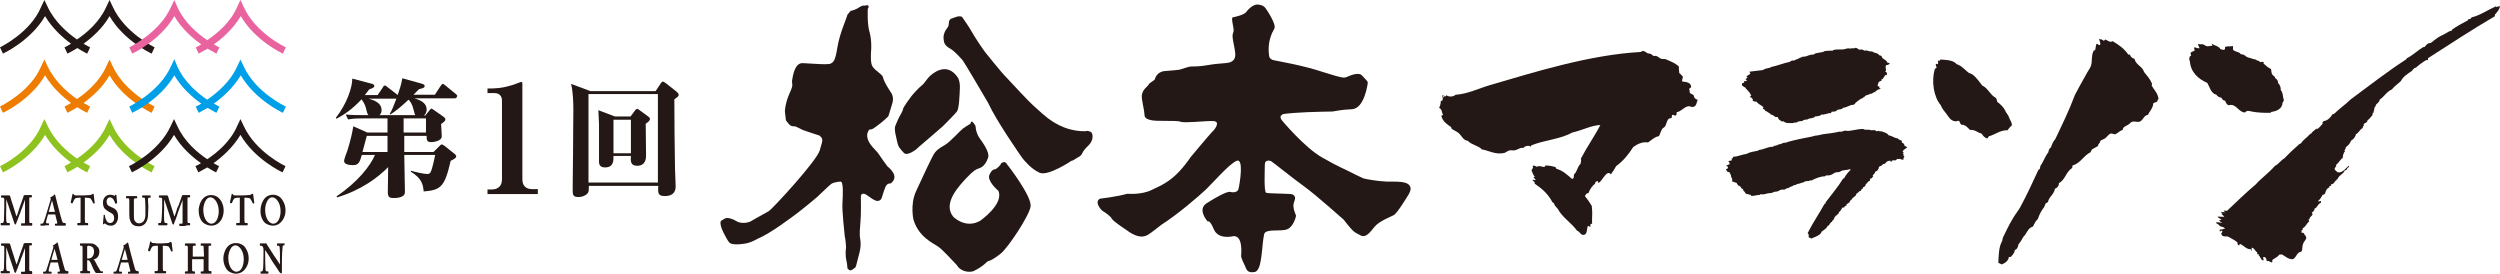 <?xml version="1.0" encoding="utf-8"?>
<!-- Generator: Adobe Illustrator 20.0.0, SVG Export Plug-In . SVG Version: 6.00 Build 0)  -->
<svg version="1.1" id="レイヤー_1" xmlns="http://www.w3.org/2000/svg" xmlns:xlink="http://www.w3.org/1999/xlink" x="0px"
	 y="0px" viewBox="0 0 760 83.3" style="enable-background:new 0 0 760 83.3;" xml:space="preserve">
<style type="text/css">
	.st0{fill:#231815;}
	.st1{fill:#EE7C00;}
	.st2{fill:#8DC21F;}
	.st3{fill:#E9639E;}
	.st4{fill:#009FE8;}
	.st5{fill-rule:evenodd;clip-rule:evenodd;fill:#231815;}
	.st6{fill:none;stroke:#231815;stroke-width:0.551;stroke-linecap:square;stroke-miterlimit:2;}
</style>
<path class="st0" d="M34.3,2.1l-1-2.1l-1,2.1c-2,4.5-5.9,7.9-8.9,9.9c-2.9-2-6.8-5.4-8.9-9.9l-1-2.1l-1,2.1C9.2,10,0.1,14.3,0,14.4
	l0.9,1.9c0.4-0.2,8.5-4,12.8-11.4c2.2,3.7,5.3,6.5,7.9,8.4c-1.2,0.7-1.9,1.1-2,1.1l0.9,1.9c0.1-0.1,1.3-0.6,3-1.7
	c1.7,1.1,2.8,1.6,3,1.7l0.9-1.9c0,0-0.8-0.4-2-1.1c2.6-1.9,5.8-4.7,7.9-8.4c4.3,7.4,12.4,11.2,12.8,11.4l0.9-1.9
	C46.9,14.3,37.9,10,34.3,2.1"/>
<path class="st1" d="M34.3,20.2l-1-2.1l-1,2.1c-2,4.5-5.9,7.9-8.9,9.9c-2.9-2-6.8-5.4-8.9-9.9l-1-2.1l-1,2.1C9.2,28,0.1,32.3,0,32.4
	l0.9,1.9c0.4-0.2,8.5-4,12.8-11.4c2.2,3.7,5.3,6.5,7.9,8.4c-1.2,0.7-1.9,1.1-2,1.1l0.9,1.9c0.1-0.1,1.3-0.6,3-1.7
	c1.7,1.1,2.8,1.6,3,1.7l0.9-1.9c0,0-0.8-0.4-2-1.1c2.6-1.9,5.8-4.7,7.9-8.4c4.3,7.4,12.4,11.2,12.8,11.4l0.9-1.9
	C46.9,32.3,37.9,28,34.3,20.2"/>
<path class="st2" d="M34.3,38.3l-1-2.1l-1,2.1c-2,4.5-5.9,7.9-8.9,9.9c-2.9-2-6.8-5.4-8.9-9.9l-1-2.1l-1,2.1
	C9.2,46.2,0.1,50.5,0,50.5l0.9,1.9c0.4-0.2,8.5-4,12.8-11.4c2.2,3.7,5.3,6.5,7.9,8.4c-1.2,0.7-1.9,1.1-2,1.1l0.9,1.9
	c0.1-0.1,1.3-0.6,3-1.7c1.7,1.1,2.8,1.6,3,1.7l0.9-1.9c0,0-0.8-0.4-2-1.1c2.6-1.9,5.8-4.7,7.9-8.4c4.3,7.4,12.4,11.2,12.8,11.4
	l0.9-1.9C46.9,50.5,37.9,46.2,34.3,38.3"/>
<path class="st3" d="M74.1,2.1l-1-2.1l-1,2.1C70.1,6.8,66,10.2,63,12.2c-3-2-7-5.4-9.1-10.1L53,0l-1,2.1
	C48.5,10,39.4,14.3,39.3,14.4l0.9,1.9c0.4-0.2,8.5-4,12.8-11.4c2.2,3.8,5.5,6.7,8.2,8.6c-1,0.6-1.6,0.9-1.7,0.9l0.9,1.9
	c0.1-0.1,1.2-0.6,2.7-1.5c1.5,0.9,2.6,1.4,2.7,1.5l0.9-1.9c0,0-0.7-0.3-1.7-0.9c2.7-1.9,5.9-4.8,8.2-8.6
	c4.3,7.4,12.4,11.2,12.8,11.4l0.9-1.9C86.7,14.3,77.6,10,74.1,2.1"/>
<path class="st4" d="M74.1,20.2l-1-2.1l-1,2.1c-2.1,4.7-6.2,8.1-9.1,10.1c-3-2-7-5.4-9.1-10.1L53,18l-1,2.1
	C48.5,28,39.4,32.3,39.3,32.4l0.9,1.9c0.4-0.2,8.5-4,12.8-11.4c2.2,3.8,5.5,6.7,8.2,8.6c-1,0.6-1.6,0.9-1.7,0.9l0.9,1.9
	c0.1-0.1,1.2-0.6,2.7-1.5c1.5,0.9,2.6,1.4,2.7,1.5l0.9-1.9c0,0-0.7-0.3-1.7-0.9c2.7-1.9,5.9-4.8,8.2-8.6
	c4.3,7.4,12.4,11.2,12.8,11.4l0.9-1.9C86.7,32.3,77.7,28.1,74.1,20.2"/>
<path class="st0" d="M74.1,38.3l-1-2.1l-1,2.1C70.1,43,66,46.4,63,48.4c-3-2-7-5.4-9.1-10.1l-1-2.1l-1,2.1
	c-3.6,7.9-12.6,12.2-12.7,12.2l0.9,1.9c0.4-0.2,8.5-4,12.8-11.4c2.2,3.8,5.5,6.7,8.2,8.6c-1,0.6-1.6,0.9-1.7,0.9l0.9,1.9
	c0.1-0.1,1.2-0.6,2.7-1.5c1.5,0.9,2.6,1.5,2.7,1.5l0.9-1.9c0,0-0.7-0.3-1.7-0.9c2.7-1.9,5.9-4.8,8.2-8.6
	c4.3,7.4,12.4,11.2,12.8,11.4l0.9-1.9C86.7,50.5,77.7,46.2,74.1,38.3"/>
<path class="st0" d="M9.6,67.8H9.1c0,0-0.2,0-0.2-0.6c0-0.1,0-0.3,0-0.7c0-0.7,0-1.6,0-2.1v-0.9c0-0.7,0-2.8,0-3.1
	c0-0.3,0-0.4,0.2-0.4h0.4c0,0,0.2,0,0.2-0.2v-0.3c0-0.1-0.1-0.2-0.1-0.2c0,0-0.1,0-0.1,0c-0.2,0-0.6,0-1.8,0c-0.2,0-0.4,0-0.5,0.2
	c0,0.2-0.7,2-1,2.9L6,63c-0.1,0.3-0.3,0.7-0.4,1.2c-0.2,0.6-0.4,1.3-0.6,1.6c-0.2-0.7-0.6-2-1-3.2c-0.4-1.2-0.8-2.4-0.9-2.9
	c-0.1-0.2-0.2-0.3-0.3-0.3c0,0-0.1,0-0.2,0c-0.2,0-0.4,0-0.7,0c-0.8,0-1.1,0-1.3,0c-0.1,0-0.1,0-0.1,0c-0.1,0-0.2,0.1-0.2,0.2v0.3
	c0,0.1,0.1,0.2,0.2,0.2h0.4c0.3,0,0.4,0.2,0.4,0.6v2.1c0,0.2-0.1,3.3-0.1,4.2c-0.1,0.6-0.2,0.8-0.4,0.8H0.3c0,0-0.1,0-0.1,0.2v0.3
	c0,0.1,0,0.2,0.2,0.2c0,0,0.1,0,0.1,0c0.2,0,0.5,0,1.2,0c0.6,0,0.9,0,1,0c0.1,0,0.1,0,0.1,0c0.1,0,0.2-0.1,0.2-0.2V68
	c0-0.1-0.1-0.2-0.2-0.2H2.3c-0.2,0-0.4-0.3-0.4-1c0-0.5-0.1-1.6,0-3v-0.1c0-0.4,0-2.3,0-3.1c0.3,0.7,0.9,2.6,1.1,3.2
	c0,0,1.4,4.1,1.4,4.2c0.1,0.2,0.2,0.3,0.2,0.3c0.1,0,0.2-0.2,0.3-0.3c0-0.1,0.2-0.6,0.5-1.3c0.3-0.9,0.7-1.9,0.8-2.1
	c0-0.1,0.2-0.7,0.5-1.4c0.3-0.9,0.7-2,0.9-2.5c0,0.5,0,1.7,0,3.2v0.7c0,1,0,2.8,0,2.9c0,0.4-0.1,0.4-0.2,0.4H6.6
	c-0.1,0-0.2,0-0.2,0.2v0.3c0,0.1,0.1,0.2,0.2,0.2c0,0,0.1,0,0.2,0c0.2,0,0.6,0,1.3,0c0.6,0,1.1,0,1.3,0c0.1,0,0.1,0,0.2,0
	c0.2,0,0.2-0.1,0.2-0.2V68C9.8,67.8,9.7,67.8,9.6,67.8"/>
<path class="st0" d="M14.5,68.5c0.1,0,0.2,0,0.2,0c0,0,0.2,0,0.2-0.2V68c0,0,0-0.1-0.2-0.1h-0.4c-0.2,0-0.3-0.1-0.3-0.2
	c0-0.1,0-0.2,0-0.2c0-0.3,0.5-1.9,0.6-2.3h2.2c0.1,0.6,0.5,2,0.6,2.4c0,0.2,0,0.3,0,0.3c0,0-0.1,0.1-0.2,0.1h-0.3
	c-0.1,0-0.2,0-0.2,0.2v0.2c0,0.2,0.1,0.2,0.2,0.2c0.1,0,0.2,0,0.3,0c0.2,0,0.6,0,1.1,0c0.8,0,1.1,0,1.3,0c0.1,0,0.1,0,0.2,0
	c0,0,0.2,0,0.2-0.2V68c0-0.1-0.1-0.2-0.2-0.2h-0.3c-0.1,0-0.4,0-0.6-0.5c-0.1-0.3-0.8-2.7-1-3.6c-0.1-0.4-0.4-1.4-0.6-2.3
	c-0.2-0.9-0.4-1.7-0.5-2c0-0.1-0.1-0.3-0.2-0.3c-0.1,0-0.1,0.1-0.2,0.2c-0.1,0.1-0.6,0.5-0.9,0.6c-0.1,0-0.2,0.1-0.2,0.2
	c0,0.1,0,0.1,0.1,0.2c0,0,0,0.2,0,0.3c0,0,0,0.1,0,0.1c-0.1,0.3-0.9,3-1,3.3c-0.3,1.1-1,3.3-1.1,3.5c-0.2,0.4-0.3,0.5-0.6,0.5h-0.3
	c-0.1,0-0.1,0-0.1,0.2v0.2c0,0.1,0,0.2,0.1,0.2c0,0,0.1,0,0.2,0c0.2,0,0.4,0,0.9,0C13.9,68.4,14.3,68.5,14.5,68.5 M14.8,64.4
	c0.1-0.3,0.4-1.3,0.6-2.1c0.2-0.7,0.4-1.3,0.4-1.3c0,0,0-0.1,0-0.1c0,0,0,0.1,0,0.1l0.1,0.2c0.2,0.7,0.6,2.6,0.8,3.2H14.8z"/>
<path class="st0" d="M26.5,68.5c0.1,0,0.1,0,0.1,0c0.1,0,0.2,0,0.2-0.2V68c0-0.1-0.1-0.2-0.1-0.2h-0.6c-0.2,0-0.3-0.2-0.3-1.1v-6.6
	H26c0.6,0,1.3,0.1,1.5,0.2c0.2,0.2,0.6,1,0.8,1.4c0,0.1,0.1,0.2,0.2,0.2l0,0l0.2-0.1c0.1,0,0.1-0.1,0.1-0.2
	c-0.1-0.6-0.3-2.1-0.3-2.4c0-0.1,0-0.3-0.2-0.3c-0.1,0-0.1,0.1-0.2,0.1l0,0c-0.1,0.1-0.5,0.3-0.7,0.3c-0.1,0-0.2,0-0.3,0
	c-0.4,0-0.8,0.1-1.7,0.1h-0.5c-0.7,0-1.1,0-1.5,0c-0.1,0-0.3,0-0.4,0c-0.3,0-0.4-0.1-0.6-0.3c-0.1-0.1-0.1-0.2-0.2-0.2
	c0,0-0.2,0-0.2,0.3c0,0.1-0.2,0.8-0.3,1.4c-0.1,0.4-0.2,0.7-0.2,0.9c0,0,0,0.1,0.1,0.2l0.2,0.1c0,0,0,0,0.1,0c0.1,0,0.1-0.1,0.2-0.1
	c0.1-0.3,0.5-1.2,0.8-1.4c0.4-0.2,1.1-0.2,1.4-0.2h0.2v3c0,0.4,0,4.1,0,4.4c0,0.1-0.1,0.3-0.2,0.3h-0.6c-0.1,0-0.2,0-0.2,0.2v0.3
	c0,0,0,0.2,0.2,0.2c0,0,0.1,0,0.2,0c0.2,0,0.7,0,1.4,0C25.9,68.4,26.3,68.5,26.5,68.5"/>
<path class="st0" d="M35.9,65.8c0-0.8-0.2-1.4-0.5-1.8c-0.4-0.5-0.9-0.8-1.5-1c-0.4-0.2-0.9-0.4-1.2-0.7c-0.2-0.3-0.3-0.6-0.3-1.1
	c0-0.4,0.3-1.2,1-1.2c0.4,0,0.7,0.2,1,0.5c0.3,0.4,0.5,0.9,0.6,1.3c0,0.1,0.1,0.1,0.2,0.1c0,0,0,0,0.1,0l0.2-0.1
	c0.1,0,0.1-0.1,0.1-0.2c0-0.1,0-0.4-0.1-0.9c0-0.5-0.1-1.1-0.1-1.2c0-0.1,0-0.3-0.2-0.3c-0.1,0-0.2,0.1-0.2,0.1l-0.1,0.2
	c0,0,0,0,0,0c0,0,0,0-0.1,0c-0.2-0.1-0.6-0.3-1.3-0.3c-0.6,0-1.1,0.2-1.5,0.6c-0.5,0.5-0.7,1.1-0.7,1.8c0,0.8,0.2,1.4,0.5,1.8
	c0.5,0.5,1.1,0.9,1.5,1.1c1.1,0.5,1.4,0.9,1.4,1.9c0,1-0.7,1.4-1.2,1.4c-0.5,0-1-0.3-1.2-0.9c-0.3-0.6-0.4-1.1-0.4-1.4
	c0-0.2-0.1-0.2-0.1-0.2l-0.2,0c-0.1,0-0.1,0.1-0.1,0.2c0,0.1,0,0.6-0.1,1.2c0,0.5-0.1,1.1-0.1,1.2c0,0.3,0.2,0.3,0.2,0.3
	c0.1,0,0.2-0.1,0.2-0.2l0,0c0-0.1,0.1-0.1,0.1-0.1c0,0,0.1,0.1,0.2,0.1c0.5,0.4,1,0.6,1.8,0.6C35,68.6,35.9,67.5,35.9,65.8"/>
<path class="st0" d="M45,60.5c0-0.2,0.1-0.4,0.3-0.4h0.4c0.1,0,0.1-0.1,0.1-0.2v-0.3c0,0,0-0.2-0.2-0.2c0,0-0.1,0-0.1,0
	c-0.2,0-0.4,0-0.9,0c-0.5,0-0.8,0-1,0c-0.1,0-0.1,0-0.2,0c-0.1,0-0.2,0-0.2,0.2v0.3c0,0.1,0.1,0.2,0.2,0.2h0.4
	c0.2,0,0.3,0.2,0.3,0.5c0,0.3,0.1,1.4,0.1,2.4v2.2c0,0.9-0.2,1.6-0.6,2.1c-0.3,0.3-0.8,0.6-1.3,0.6c-0.3,0-0.9-0.1-1.3-0.7
	c-0.3-0.4-0.3-1.1-0.3-1.5c0-0.4,0-1.3,0-1.9v-1.5c0-0.7,0-1.5,0-1.6c0-0.2,0.1-0.4,0.4-0.4h0.4c0.1,0,0.2,0,0.2-0.2v-0.3
	c0-0.1-0.1-0.2-0.2-0.2c0,0-0.1,0-0.2,0c-0.2,0-0.6,0-1.3,0c-0.7,0-1.2,0-1.4,0c-0.1,0-0.1,0-0.1,0c-0.1,0-0.2,0.1-0.2,0.2v0.3
	c0,0,0,0.2,0.2,0.2h0.5c0.1,0,0.3,0,0.3,0.5v3c0,1.7,0,2.5,0.2,3c0.2,0.8,0.6,1.4,1.2,1.7c0.4,0.2,1,0.3,1.5,0.3
	c0.8,0,1.4-0.3,1.9-0.8c0.5-0.6,0.8-1.3,0.9-2.4c0-0.5,0.1-2.7,0.1-2.9C45,61.7,45,60.6,45,60.5"/>
<path class="st0" d="M57.4,68.5c0.1,0,0.1,0,0.2,0c0.2,0,0.2-0.1,0.2-0.2V68c0-0.1-0.1-0.2-0.1-0.2h-0.5c0,0-0.2,0-0.2-0.6
	c0-0.1,0-0.3,0-0.7c0-0.7,0-1.6,0-2.1v-0.9c0-0.7,0-2.8,0-3.1c0-0.3,0-0.4,0.2-0.4h0.4c0,0,0.2,0,0.2-0.2v-0.3
	c0-0.1-0.1-0.2-0.1-0.2c0,0-0.1,0-0.1,0c-0.2,0-0.6,0-1.8,0c-0.2,0-0.4,0-0.5,0.2c0,0.2-0.7,2-1,2.9L54,63c-0.1,0.3-0.3,0.7-0.4,1.2
	c-0.2,0.6-0.4,1.3-0.6,1.6c-0.2-0.7-0.6-2-1-3.2c-0.4-1.2-0.8-2.4-0.9-2.9c-0.1-0.2-0.2-0.3-0.3-0.3c0,0-0.1,0-0.2,0
	c-0.2,0-0.4,0-0.7,0c-0.8,0-1.1,0-1.3,0c-0.1,0-0.1,0-0.1,0c-0.1,0-0.2,0.1-0.2,0.2v0.3c0,0.1,0.1,0.2,0.2,0.2h0.4
	c0.3,0,0.4,0.2,0.4,0.6v2.1c0,0.2-0.1,3.3-0.2,4.2c-0.1,0.6-0.2,0.8-0.4,0.8h-0.5c0,0-0.1,0-0.1,0.2v0.3c0,0.1,0,0.2,0.2,0.2
	c0,0,0.1,0,0.1,0c0.2,0,0.5,0,1.2,0c0.6,0,0.9,0,1,0c0.1,0,0.1,0,0.1,0c0.1,0,0.2-0.1,0.2-0.2V68c0-0.1-0.1-0.2-0.2-0.2h-0.4
	c-0.2,0-0.4-0.3-0.4-1c0-0.5-0.1-1.6,0-3v-0.1c0-0.4,0-2.3,0-3.1c0.3,0.7,0.9,2.6,1.1,3.2c0,0,1.4,4.1,1.4,4.2
	c0.1,0.2,0.2,0.3,0.2,0.3c0.2,0,0.2-0.2,0.3-0.3c0-0.1,0.2-0.6,0.5-1.3c0.3-0.9,0.7-1.9,0.7-2.1c0-0.1,0.3-0.7,0.5-1.4
	c0.3-0.8,0.7-1.9,0.9-2.4c0,0.5,0,1.7,0,3.2v0.7c0,1,0,2.8,0,2.9c0,0.4-0.1,0.4-0.2,0.4h-0.6c-0.1,0-0.2,0-0.2,0.2v0.3
	c0,0.1,0.1,0.2,0.2,0.2c0,0,0.1,0,0.2,0c0.2,0,0.6,0,1.3,0C56.8,68.4,57.2,68.5,57.4,68.5"/>
<path class="st0" d="M66.6,60.3c-0.9-0.9-1.8-1-2.4-1c-1.2,0-2.2,0.5-2.9,1.6c-0.8,1.3-0.9,2.5-0.9,3.1c0,1.8,0.7,3.2,1.5,3.8
	c0.7,0.5,1.6,0.8,2.3,0.8c1.3,0,2.3-0.6,3.1-1.8C67.7,66,68,65.1,68,64C68,62,67.1,60.8,66.6,60.3 M63.9,60c0,0,0.1,0,0.1,0
	c0,0,0.1,0,0.1,0c0.8,0,2.4,1.4,2.4,4.2c0,1.4-0.5,3.8-2.3,3.8c-0.8,0-2.4-1.1-2.4-4.3c0-0.9,0.3-2.2,0.9-3
	C63.1,60.2,63.5,60,63.9,60"/>
<path class="st0" d="M76.7,58.9c-0.1,0-0.1,0.1-0.2,0.1l0,0c-0.1,0.1-0.5,0.3-0.7,0.3c-0.1,0-0.2,0-0.3,0c-0.4,0-0.8,0.1-1.7,0.1
	h-0.5c-0.7,0-1.1,0-1.5,0c-0.1,0-0.3,0-0.4,0c-0.3,0-0.4-0.1-0.6-0.3c-0.1-0.1-0.1-0.2-0.2-0.2c-0.1,0-0.2,0-0.2,0.3
	c0,0.1-0.2,0.8-0.3,1.4c-0.1,0.4-0.2,0.7-0.2,0.9c0,0,0,0.1,0.1,0.2l0.2,0.1c0,0,0,0,0.1,0c0.1,0,0.1-0.1,0.2-0.1
	c0.1-0.3,0.5-1.2,0.8-1.4c0.4-0.2,1.1-0.2,1.4-0.2h0.2v3c0,0.4,0,4.1,0,4.4c0,0.1-0.1,0.3-0.2,0.3H72c-0.1,0-0.2,0-0.2,0.2v0.3
	c0,0,0,0.2,0.2,0.2c0,0,0.1,0,0.2,0c0.2,0,0.7,0,1.4,0c0.8,0,1.2,0,1.4,0c0.1,0,0.1,0,0.1,0c0.1,0,0.2,0,0.2-0.2V68
	c0-0.1-0.1-0.2-0.1-0.2h-0.6c-0.2,0-0.3-0.2-0.3-1.1v-6.6h0.2c0.6,0,1.3,0.1,1.5,0.2c0.2,0.2,0.6,1,0.8,1.4c0,0.1,0.1,0.2,0.2,0.2
	l0,0l0.2-0.1c0.1,0,0.1-0.1,0.1-0.2c-0.1-0.6-0.3-2.1-0.3-2.4C76.9,59.1,76.9,58.9,76.7,58.9"/>
<path class="st0" d="M80.6,67.8c0.7,0.5,1.6,0.8,2.3,0.8c1.3,0,2.3-0.6,3.1-1.8c0.5-0.8,0.8-1.7,0.8-2.8c0-2-0.9-3.2-1.4-3.8
	c-0.9-0.9-1.8-1-2.4-1c-1.2,0-2.2,0.5-2.9,1.6c-0.8,1.3-0.9,2.5-0.9,3.1C79.1,65.8,79.9,67.2,80.6,67.8 M82.7,60c0,0,0.1,0,0.1,0
	c0,0,0,0,0.1,0c0.8,0,2.4,1.4,2.4,4.2c0,1.4-0.5,3.8-2.3,3.8c-0.8,0-2.4-1.1-2.4-4.3c0-0.9,0.3-2.2,0.9-3C81.9,60.2,82.3,60,82.7,60
	"/>
<path class="st0" d="M9.6,82.4H9.1c0,0-0.2,0-0.2-0.6c0-0.1,0-0.3,0-0.7c0-0.7,0-1.6,0-2.1v-0.9c0-0.7,0-2.8,0-3.1
	c0-0.3,0-0.4,0.2-0.4h0.4c0,0,0.2,0,0.2-0.2v-0.3c0-0.1-0.1-0.2-0.1-0.2c0,0-0.1,0-0.1,0c-0.2,0-0.6,0-1.8,0c-0.2,0-0.4,0-0.5,0.2
	c0,0.2-0.7,2-1,2.9L6,77.6c-0.1,0.3-0.3,0.7-0.4,1.2c-0.2,0.6-0.4,1.3-0.6,1.6c-0.2-0.7-0.6-2-1-3.2c-0.4-1.2-0.8-2.4-0.9-2.9
	C3,74.1,2.9,74,2.8,74c0,0-0.1,0-0.2,0c-0.2,0-0.4,0-0.7,0c-0.8,0-1.1,0-1.3,0c-0.1,0-0.1,0-0.1,0c-0.1,0-0.2,0.1-0.2,0.2v0.3
	c0,0.1,0.1,0.2,0.2,0.2h0.4c0.3,0,0.4,0.2,0.4,0.6v2.1c0,0.2-0.1,3.3-0.1,4.2c-0.1,0.6-0.2,0.8-0.4,0.8H0.3c0,0-0.1,0-0.1,0.2v0.3
	c0,0.1,0,0.2,0.2,0.2c0,0,0.1,0,0.1,0c0.2,0,0.5,0,1.2,0c0.6,0,0.9,0,1,0c0.1,0,0.1,0,0.1,0c0.1,0,0.2-0.1,0.2-0.2v-0.3
	c0-0.1-0.1-0.2-0.2-0.2H2.3c-0.2,0-0.4-0.3-0.4-1c0-0.5-0.1-1.6,0-3v-0.1c0-0.4,0-2.3,0-3.1C2.2,76,2.8,77.9,3,78.5
	c0,0,1.4,4.1,1.4,4.2c0.1,0.2,0.2,0.3,0.2,0.3c0.1,0,0.2-0.2,0.3-0.3c0-0.1,0.2-0.6,0.5-1.3c0.3-0.9,0.7-1.9,0.8-2.1
	c0-0.1,0.2-0.7,0.5-1.4c0.3-0.9,0.7-2,0.9-2.5c0,0.5,0,1.7,0,3.2v0.7c0,1,0,2.8,0,2.9c0,0.4-0.1,0.4-0.2,0.4H6.6
	c-0.1,0-0.2,0-0.2,0.2v0.3c0,0.1,0.1,0.2,0.2,0.2c0,0,0.1,0,0.2,0c0.2,0,0.6,0,1.3,0c0.6,0,1.1,0,1.3,0c0.1,0,0.1,0,0.2,0
	c0.2,0,0.2-0.1,0.2-0.2v-0.3C9.8,82.5,9.7,82.4,9.6,82.4"/>
<path class="st0" d="M20.6,82.4h-0.3c-0.1,0-0.4,0-0.6-0.5c-0.1-0.3-0.8-2.7-1-3.6c-0.1-0.4-0.4-1.4-0.6-2.3c-0.2-0.9-0.4-1.7-0.5-2
	c0-0.1-0.1-0.3-0.2-0.3c-0.1,0-0.1,0.1-0.2,0.2c-0.1,0.1-0.7,0.5-0.9,0.6c-0.1,0-0.2,0.1-0.2,0.2c0,0.1,0,0.2,0.1,0.2
	c0,0,0,0.2,0,0.3c0,0,0,0.1,0,0.1c-0.1,0.3-0.9,3-1,3.3c-0.3,1-1,3.3-1.1,3.5c-0.2,0.4-0.3,0.5-0.6,0.5h-0.3c-0.1,0-0.1,0-0.1,0.2
	v0.2c0,0.1,0,0.2,0.1,0.2c0,0,0.1,0,0.2,0c0.2,0,0.4,0,0.9,0c0.5,0,0.8,0,1,0c0.1,0,0.2,0,0.2,0c0,0,0.2,0,0.2-0.2v-0.3
	c0,0,0-0.1-0.2-0.1h-0.4c-0.2,0-0.3-0.1-0.3-0.2c0-0.1,0-0.2,0-0.3c0-0.3,0.5-1.9,0.6-2.3h2.2c0.1,0.6,0.5,2,0.6,2.4
	c0,0.2,0,0.3,0,0.3c0,0-0.1,0.1-0.2,0.1h-0.3c-0.1,0-0.2,0-0.2,0.2v0.2c0,0.2,0.1,0.2,0.2,0.2c0.1,0,0.2,0,0.3,0c0.2,0,0.6,0,1.1,0
	c0.8,0,1.1,0,1.3,0c0.1,0,0.1,0,0.2,0c0,0,0.2,0,0.2-0.2v-0.3C20.8,82.5,20.7,82.4,20.6,82.4 M17.5,79h-1.9c0.1-0.3,0.4-1.3,0.6-2.1
	c0.2-0.7,0.4-1.3,0.4-1.3c0,0,0-0.1,0-0.1c0,0,0,0.1,0,0.1l0,0.1C16.9,76.7,17.4,78.5,17.5,79"/>
<path class="st0" d="M31.1,82.5c-0.2,0-0.5,0-0.6-0.2c-0.1-0.2-0.8-1.3-0.8-1.4l-0.1-0.1c-0.2-0.4-0.6-1.2-0.7-1.4
	c-0.1-0.2-0.3-0.4-0.5-0.5c1.2-0.3,1.8-1.1,1.8-2.5c0-0.5-0.2-1.1-0.6-1.4C29,74.3,28.4,74,27.6,74c-0.1,0-0.4,0-0.6,0
	c-0.4,0-0.8,0-1.1,0c-0.8,0-1.1,0-1.3,0c0,0-0.1,0-0.1,0c0,0-0.2,0-0.2,0.2v0.3c0,0.1,0.1,0.2,0.2,0.2h0.4c0.1,0,0.2,0.2,0.2,0.5
	v3.3c0,1.2,0,2.3,0,3.6c0,0.3-0.1,0.3-0.3,0.3h-0.3c-0.1,0-0.1,0-0.1,0.2v0.3c0,0.2,0.1,0.2,0.2,0.2c0,0,0.1,0,0.1,0
	c0.2,0,0.5,0,1.2,0c0.8,0,1.1,0,1.2,0c0.1,0,0.1,0,0.1,0c0.1,0,0.2-0.1,0.2-0.2v-0.3c0-0.1-0.1-0.2-0.2-0.2h-0.5
	c-0.1,0-0.1-0.1-0.2-0.4c0-0.2,0-1.5,0-2.3v-0.6c0.1,0,0.2,0,0.2,0c0.4,0,0.6,0.3,0.8,0.7c0.2,0.3,0.4,0.9,0.5,1.1l0.1,0.2
	c0.1,0.3,0.4,1,0.6,1.2c0,0.1,0.3,0.6,0.5,0.7l0,0l0.1,0c0.2,0,0.5,0,0.8,0c0.5,0,0.7,0,0.9,0c0.1,0,0.1,0,0.1,0
	c0.1,0,0.2,0,0.2-0.2v-0.3C31.3,82.5,31.2,82.5,31.1,82.5 M28.6,76.5c0,0.6-0.3,2.1-1.8,2.1c-0.1,0-0.2,0-0.3,0l0-3.5
	c0-0.1,0-0.3,0.1-0.3c0.1,0,0.2-0.1,0.3-0.1c0.5,0,0.9,0.2,1.3,0.5C28.4,75.4,28.6,76,28.6,76.5"/>
<path class="st0" d="M42,82.4h-0.3c-0.1,0-0.4,0-0.6-0.5c-0.1-0.3-0.8-2.7-1-3.6c-0.1-0.4-0.4-1.4-0.6-2.3c-0.2-0.9-0.4-1.7-0.5-2
	c0-0.1-0.1-0.3-0.2-0.3c-0.1,0-0.1,0.1-0.2,0.2c-0.1,0.1-0.6,0.5-0.9,0.6c-0.1,0-0.2,0.1-0.2,0.2c0,0.1,0,0.2,0.1,0.2
	c0,0,0,0.2,0,0.3c0,0,0,0.1,0,0.1c-0.1,0.3-0.9,3-1,3.3c-0.3,1.1-1,3.3-1.1,3.5c-0.2,0.4-0.3,0.5-0.6,0.5h-0.3c-0.1,0-0.1,0-0.1,0.2
	v0.2c0,0.1,0,0.2,0.1,0.2c0,0,0.1,0,0.2,0c0.2,0,0.4,0,0.9,0c0.5,0,0.8,0,1,0c0.1,0,0.2,0,0.2,0c0,0,0.2,0,0.2-0.2v-0.3
	c0,0,0-0.1-0.2-0.1h-0.4c-0.2,0-0.3-0.1-0.3-0.2c0-0.1,0-0.2,0-0.3c0-0.3,0.5-1.9,0.6-2.3H39c0.1,0.6,0.5,2,0.6,2.4
	c0,0.2,0,0.3,0,0.3c0,0-0.1,0.1-0.2,0.1h-0.3c-0.1,0-0.2,0-0.2,0.2v0.2c0,0.2,0.1,0.2,0.2,0.2c0.1,0,0.2,0,0.3,0c0.2,0,0.6,0,1.1,0
	c0.8,0,1.1,0,1.3,0c0.1,0,0.1,0,0.2,0c0,0,0.2,0,0.2-0.2v-0.3C42.1,82.5,42,82.4,42,82.4 M38.8,79H37c0.1-0.3,0.4-1.3,0.6-2.1
	c0.2-0.7,0.4-1.3,0.4-1.3c0,0,0-0.1,0-0.1c0,0,0,0.1,0,0.1l0,0.2C38.2,76.5,38.7,78.4,38.8,79"/>
<path class="st0" d="M51.9,73.5c-0.1,0-0.1,0.1-0.2,0.1l0,0c-0.1,0.1-0.5,0.3-0.7,0.3c-0.1,0-0.2,0-0.3,0c-0.4,0-0.8,0.1-1.7,0.1
	h-0.5c-0.7,0-1.1,0-1.5-0.1c-0.1,0-0.3,0-0.4,0c-0.3,0-0.4-0.1-0.6-0.3c-0.1-0.1-0.1-0.2-0.2-0.2c-0.1,0-0.2,0-0.2,0.3
	c0,0.1-0.2,0.8-0.3,1.4C45.1,75.6,45,76,45,76.1c0,0,0,0.1,0.1,0.2l0.2,0.1c0,0,0,0,0.1,0c0.1,0,0.1-0.1,0.2-0.1
	c0.1-0.3,0.5-1.2,0.8-1.4c0.4-0.2,1.1-0.2,1.4-0.2H48v3c0,0.4,0,4.1,0,4.4c0,0.1-0.1,0.3-0.3,0.3h-0.6c-0.1,0-0.1,0-0.1,0.2v0.3
	c0,0,0,0.2,0.2,0.2c0,0,0.1,0,0.2,0c0.2,0,0.7,0,1.4,0c0.8,0,1.2,0,1.4,0c0.1,0,0.1,0,0.1,0c0.1,0,0.2,0,0.2-0.2v-0.3
	c0-0.1-0.1-0.2-0.1-0.2h-0.6c-0.2,0-0.3-0.2-0.3-1.1v-6.6h0.2c0.6,0,1.3,0.1,1.5,0.2c0.3,0.2,0.6,1,0.8,1.4c0,0.1,0.1,0.2,0.2,0.2
	l0,0l0.2-0.1c0.1,0,0.1-0.1,0.1-0.2c-0.1-0.6-0.3-2.1-0.3-2.4C52,73.7,52,73.5,51.9,73.5"/>
<path class="st0" d="M64.1,82.4h-0.4c-0.2,0-0.3-0.1-0.3-0.5c0-0.4,0-1.1,0-1.7c0-0.6,0-1.1,0-1.3v-1.3c0-0.2,0-1,0-1.5
	c0-0.4,0-0.7,0-0.8c0-0.5,0-0.6,0.2-0.6H64c0.1,0,0.2,0,0.2-0.2v-0.3c0-0.1-0.1-0.2-0.2-0.2c-0.1,0-0.1,0-0.2,0c-0.2,0-0.6,0-1.1,0
	c-0.5,0-0.9,0-1.2,0c-0.1,0-0.2,0-0.3,0c-0.1,0-0.2,0.1-0.2,0.2v0.3c0,0,0,0.2,0.2,0.2h0.5c0.1,0,0.2,0.1,0.2,0.5
	c0,0.1,0.1,1.9,0.1,2.3v0.4c0,0.1,0,0.1-0.1,0.1h-3.3c0,0,0,0,0,0s0,0,0-0.1v-0.5c0-0.3,0-2,0-2.1c0-0.5,0.1-0.6,0.3-0.6h0.4
	c0.1,0,0.2,0,0.2-0.2v-0.3c0-0.1-0.1-0.2-0.2-0.2c-0.1,0-0.1,0-0.2,0c-0.2,0-0.6,0-1.2,0c-0.7,0-1,0-1.3,0c-0.1,0-0.2,0-0.2,0
	c-0.1,0-0.2,0.1-0.2,0.2v0.3c0,0.1,0.1,0.2,0.2,0.2h0.4c0.2,0,0.3,0.1,0.3,0.7c0,0.1,0,0.4,0,0.8c0,0.5,0,1.1,0,1.4v1.6
	c0,0.4,0,1,0,1.6c0,0.5,0,0.9,0,1.2c0,0.5-0.1,0.5-0.2,0.5h-0.5c-0.1,0-0.2,0.1-0.2,0.2v0.3c0,0.1,0.1,0.2,0.2,0.2
	c0.1,0,0.1,0,0.2,0c0.2,0,0.6,0,1.2,0c0.6,0,0.9,0,1.1,0c0.1,0,0.2,0,0.2,0c0.1,0,0.2,0,0.2-0.2v-0.3c0-0.1-0.1-0.2-0.2-0.2h-0.4
	c-0.1,0-0.2-0.1-0.3-0.3c0-0.9,0-2.3,0-2.8v-0.5c0-0.1,0-0.1,0.1-0.1h3.3c0.1,0,0.1,0,0.1,0.1v0.3c0,0.2,0,2.2,0,2.8
	c0,0.4,0,0.5-0.2,0.5h-0.5c-0.1,0-0.2,0.1-0.2,0.2v0.3c0,0.1,0.1,0.2,0.2,0.2c0.1,0,0.2,0,0.3,0c0.3,0,0.6,0,1.2,0
	c0.6,0,0.9,0,1.2,0c0.1,0,0.2,0,0.2,0c0.1,0,0.2,0,0.2-0.2v-0.3C64.3,82.5,64.2,82.4,64.1,82.4"/>
<path class="st0" d="M71.7,73.9c-1.2,0-2.2,0.5-2.9,1.6c-0.8,1.3-0.9,2.5-0.9,3.1c0,1.8,0.8,3.2,1.5,3.8c0.7,0.5,1.6,0.8,2.3,0.8
	c1.3,0,2.3-0.6,3.1-1.8c0.5-0.8,0.8-1.7,0.8-2.8c0-2-0.9-3.2-1.4-3.8C73.2,74,72.4,73.9,71.7,73.9 M71.5,74.6c0,0,0.1,0,0.1,0
	c0,0,0.1,0,0.1,0c0.8,0,2.4,1.4,2.4,4.2c0,0.2,0,3.8-2.3,3.8c-0.8,0-2.4-1.1-2.4-4.3c0-0.9,0.3-2.2,0.9-3
	C70.7,74.8,71.1,74.6,71.5,74.6"/>
<path class="st0" d="M86.5,74c0,0-0.1,0-0.2,0c-0.1,0-0.4,0-0.8,0c-0.5,0-0.8,0-0.9,0c-0.1,0-0.1,0-0.2,0c-0.2,0-0.2,0.1-0.2,0.2
	v0.3c0,0.1,0,0.2,0.1,0.2h0.3c0.2,0,0.4,0.2,0.4,0.4c0,0.2,0.1,1.1,0.1,1.6l0,0.3c0,0.6,0,1.2,0,2.3v1.1c-0.4-0.6-1.6-2.5-1.8-2.7
	c-0.2-0.3-2.2-3.4-2.3-3.6C81.2,74.1,81.1,74,81,74c0,0-0.1,0-0.1,0c0,0-0.1,0-0.2,0c-0.1,0-0.3,0-0.4,0c-0.4,0-0.7,0-0.9,0
	c-0.1,0-0.2,0-0.2,0c-0.1,0-0.1,0-0.1,0c-0.1,0-0.1,0-0.1,0.2v0.3c0,0.1,0,0.1,0.1,0.2l0.3,0c0.4,0,0.7,0.5,0.7,1.2v1.6
	c0,2-0.1,3.7-0.1,4c-0.1,0.8-0.2,1-0.4,1h-0.3c-0.1,0-0.1,0.1-0.1,0.2v0.3c0,0.2,0.1,0.2,0.1,0.2c0,0,0.2,0,0.3,0c0.2,0,0.6,0,0.7,0
	c0.2,0,0.6,0,0.8,0c0.1,0,0.2,0,0.3,0c0.2,0,0.2-0.1,0.2-0.2v-0.3c0-0.1,0-0.2-0.2-0.2h-0.3c-0.2,0-0.4-0.1-0.4-0.8
	c0-0.2-0.1-2-0.1-4.3V76c0.1,0.1,0.2,0.4,0.4,0.6c0.5,0.8,1.3,1.9,1.3,2.1c0.1,0.1,0.4,0.6,0.7,1.1c0.3,0.4,0.6,0.9,0.9,1.3
	c0.4,0.6,0.7,1.1,0.9,1.4c0.2,0.2,0.3,0.4,0.3,0.4c0.1,0.1,0.2,0.2,0.4,0.2c0.2,0,0.2-0.2,0.2-0.4v-3.3c0-1.4,0.1-3.6,0.2-4.2
	c0-0.5,0.2-0.6,0.2-0.6h0.3c0,0,0.1,0,0.1-0.2v-0.3C86.7,74.1,86.6,74,86.5,74"/>
<path class="st0" d="M138.2,29.9H126c2.4,0.7,3.7,1.7,3.7,3.4c0,0.2,0,1.1-0.8,1.8h0.4l1.3-1.6c0.2-0.2,0.4-0.5,0.5-0.5
	c0.2,0,0.4,0.2,0.6,0.3l3,2.1c0.3,0.2,0.7,0.5,0.7,0.9c0,0.5-0.6,0.9-1.3,1.4c0,0.5,0.2,3.1,0.2,3.7c0,1.7-3.1,1.8-3.2,1.8
	c-1.4,0-1.4-0.7-1.4-1.9h-6.8v4.9h8.9l1.8-1.8c0.2-0.2,0.5-0.5,0.7-0.5c0.2,0,0.6,0.3,0.8,0.4l3,2.4c0.3,0.2,0.6,0.6,0.6,0.8
	c0,0.4-0.3,0.7-1.7,1.4c-1.8,7.9-3,8.9-8.2,9.3c-0.2-1.9-0.4-3.9-3.9-6v-0.3c1.4,0.4,4,1,5,1c0.8,0,1.1-0.4,1.6-2.3
	c0.2-0.7,0.6-2.6,0.8-3.5h-9.4c0,1.6,0.2,9.6,0.2,11.3c0,1.8-2.8,1.8-3.5,1.8c-1.3,0-1.7-0.4-1.7-1.8c0-1.1,0.1-6.4,0.1-7.6
	c-3,3.1-8.2,7-15.5,9.2l-0.2-0.3c6.4-4.3,10.3-9.3,11.7-12.6H110c-0.6,2-0.9,3.1-2.6,3.1c-2,0-2.8-0.5-2.8-1.3c0-0.5,0.8-2.6,1-3.1
	c1-3.2,1.5-5.5,1.8-7.4l4.3,1.9h6.1V36h-7.7c-2.8,0-3.5,0.2-4.3,0.3l-0.7-1.5c1.9,0.2,3.7,0.2,5.6,0.2h1.3c-0.3-0.3-0.5-1-0.8-2.3
	c-0.2-0.8-0.7-1.7-1.3-2.5c-3,3.2-5.4,4.7-7.6,5.9l-0.2-0.3c3.4-4.3,5-9.3,5-11.9l5.7,1.5c0.8,0.2,1,0.4,1,0.7
	c0,0.6-0.9,0.8-1.6,1.1c-0.4,0.5-0.6,0.9-1.3,1.7h3.9l1.5-2.2c0.2-0.4,0.4-0.7,0.7-0.7c0.2,0,0.5,0.2,0.7,0.4l3.1,2.4l0.1,0.1
	c0.6-1.8,1.1-3.2,1.4-5.1l5.8,1.6c0.7,0.2,1,0.4,1,0.7c0,0.5-0.3,0.7-1.7,1c-0.5,0.5-0.6,0.6-1.7,1.7h6.5l1.7-2.6
	c0.3-0.4,0.5-0.7,0.7-0.7c0.2,0,0.4,0.2,0.7,0.4l3.3,2.7c0.1,0.1,0.4,0.3,0.4,0.6C138.8,29.9,138.4,29.9,138.2,29.9 M117.8,41.3
	h-6.3c-0.2,0.7-1.1,4.1-1.3,4.9h7.6V41.3z M125.8,33.6c-0.5-2.1-1.1-2.8-1.6-3.3c-1.7,1.6-3.5,3.2-5.5,4.5l-0.2-0.2
	c0.7-1.1,1.3-2.8,2-4.6h-8.4c1.3,0.4,3.9,1.1,3.9,3.5c0,0.2,0,0.9-0.6,1.5h10.9C126.1,34.9,126,34.4,125.8,33.6 M129.5,36h-6.8v4.3
	h6.8V36z"/>
<path class="st0" d="M148.2,57.6h1.3c1.8,0,3.1-1,3.1-3v-24c0-1.5-0.9-2.3-2.3-2.3h-2.1v-1.4c2.2,0,4.1,0,7.4-1c0.5-0.1,2.7-1,2.8-1
	c0.3,0,0.4,0.2,0.4,0.5v29.1c0,2,1.1,3,3,3h1.7V59h-15.3V57.6z"/>
<path class="st0" d="M205,30.2c0,6.8,0.1,14.1,0.2,20.9c0,0.9,0.2,4.7,0.2,5.5c0,0.7,0,3-3.3,3c-2.1,0-2.1-0.9-2-3.1h-21.1
	c0,1.6,0,1.8-0.4,2.3c-0.6,0.7-1.7,1.1-2.7,1.1c-1.5,0-1.8-0.5-1.8-1.8c0-0.1,0-1.4,0-1.6c0-2.1,0.2-15.2,0.2-23.3
	c0-1.8-0.1-5.5-0.7-7.7l5.9,2.2h19.8l1.6-2.4c0.2-0.3,0.4-0.5,0.6-0.5c0.2,0,0.6,0.3,0.8,0.4l3.3,2.6c0.2,0.2,0.7,0.6,0.7,0.9
	C206.4,29.3,205.9,29.5,205,30.2 M200,28.6h-21.1v26.9H200V28.6z M196.3,37.6c0,1.5,0.1,8.3,0.1,9.7c0,0.6,0,3.1-2.7,3.1
	c-2.1,0-2-1.5-1.9-3h-5.3c0,1.4,0.1,3.5-2.6,3.5c-1.8,0-1.8-1.3-1.8-1.8c0-3.8,0-7.6,0-11.4c0-0.7-0.2-3.6-0.2-4.2l5,1.9h4.8
	l1.4-1.9c0.2-0.2,0.4-0.4,0.6-0.4c0.2,0,0.4,0.2,0.6,0.3l2.6,1.9c0.7,0.5,0.7,0.7,0.7,0.9C197.5,36.7,197.1,37.1,196.3,37.6
	 M191.8,36.4h-5.3v10.2h5.3V36.4z"/>
<path class="st5" d="M251.4,19.9h0.5c0,0.4-0.3,0.7-0.7,0.7C251.2,20.3,251.4,20.2,251.4,19.9"/>
<line class="st0" x1="261.2" y1="42.2" x2="261.3" y2="42.1"/>
<line class="st6" x1="261.2" y1="42.2" x2="261.3" y2="42.1"/>
<path class="st0" d="M288.1,8.3c0,0,0.2-0.2,0.3-0.8c0.1-0.7,0-1.4,0.7-1.8c0,0,1.2-0.4,1.7-0.6c0.5-0.2,1.5-0.2,1.7,0.1
	c0.2,0.3,2.2,3.1,3,4.6c0.8,1.5,3.8,5.9,4.1,6.2c0.3,0.3,4.4,5.6,6.4,7.6c2,2.1,6.3,6.9,8.7,9c2.4,2.1,7.2,7.4,15.3,7.3
	c0,0,0.4-0.3,1.4,0.1c1,0.4,0.7,2,0.7,1.9c0,0,0,1-1,2.1c-1.1,1.1-1.7,1.7-2.1,2.6c-0.4,0.9-1.1,1.1-1.4,1.3
	c-0.4,0.2-1.1,0.7-1.3,0.8c-0.2,0.1-0.5,0.2-0.6,0.2c0,0-7.1,4.8-9.7,3.6c-2.6-1.2-4.4-3.5-5.1-4.3c-0.6-0.8-8.1-11.6-10.5-16.9
	c0,0-7.2-12.3-7.7-12.9c-0.5-0.6-2.5-2.8-3.5-3.4c-1-0.6-2.2-1.2-2.3-2.8C286.6,10.6,287.3,9.3,288.1,8.3"/>
<path class="st0" d="M257.6,4.5l1-1.2c0,0,0.8-0.1,1.8-0.6c0.9-0.5,1.6-1.1,2.3-1c0.7,0.1,1-0.5,1.3,0.2c0,0,0.3,0-0.2,0.8
	c0,0-0.2,4.6,0.5,6.9c0.7,2.3,0.6,5.4,0.5,6c0,0.6-0.3,3.6,0.5,4.7c0.8,1.2,2.9,2.3,3.1,3.1c0.2,0.8,0.5,1.7,2.3,4.5
	c0,0,1.2,1.3,0.6,3.4c-0.7,2.1-1.1,3.9-1.3,4.1c-0.2,0.2-1,1-2,1.8c-1,0.8-2.7,2.1-3,2.1c-0.4,0.1-0.8,0-0.9,0.3
	c-0.1,0.3-0.9,1.1-0.2,3c0.8,1.9,2.4,3,3.2,4.2c0.8,1.2,2.5,3.6,2.7,3.8c0.2,0.2,4,3,0.9,5.2c0,0-1-0.3-1.6,1.2
	c-0.6,1.5-1,3.1-1.1,3.3c-0.1,0.2-0.7,1.2-2,0.6c-1.4-0.6-2.5-1.9-3.4-2c-0.9-0.1-0.9,0.7-0.9,0.9c0,0.2,0.1,5.3-0.1,7.3
	c-0.2,2-0.3,4.3-0.2,4.9c0.1,0.6,0.5,2.3-0.1,4.7c-0.6,2.4-0.9,3.4-0.9,3.5c0,0.1-0.2,0.9-0.4,1.1c-0.2,0.2-1.4,1.2-1.8,0.8
	c-0.4-0.3-0.7-0.5-0.6-0.9c0-0.4-0.2-1.6-0.3-2c-0.1-0.4-0.4-2-0.1-4c0,0-0.1-2.2-0.4-3.4c0,0-0.9-8.2-0.7-10.1
	c0.1-2,0.4-6.6-0.6-6.5c0,0-1.9,0.1-2.8,0.7c-0.9,0.7-2.9,2.7-4.3,4c-1.5,1.3-4,3.3-5.9,4.8c-1.9,1.4-8.2,6.2-12,7.8
	c0,0-2.1,1.2-3.7,1.5c-1.6,0.3-4.6,0.6-5.2-0.4c-0.7-0.9-1-1.7-1.2-2c-0.2-0.3-2.2-4-1-4.6c1.2-0.6,1.2-1.2,3.7-0.2
	c0,0,1,0.6,1.3,0.7c0.3,0.1,1.6,0.6,3.6-0.1c0,0,4.9-2.8,5.7-3.2c0.8-0.4,14.5-15.1,15.5-18.5c1-3.4,1.1-3.4-0.1-4.5
	c0,0-4.4-1.4-5.1-1.7c-0.8-0.4-2.1-1.1-2.4-1.1c-0.3,0-1.3,0.2-2.1-1.1c0,0-0.5-0.5-0.6-0.8c0-0.3-0.3-2.3-0.3-2.7
	c0-0.4,0.2-2.8,1.5-5.6c1.3-2.8,0.5-2.6,0.7-3.8c0.2-1.1,0.7-5.4,3.3-5.2c2.6,0.1,7.7,0.6,8.5,0.1c0.8-0.5,1.3-0.7,2-5.1
	C255.3,10,257.5,5.3,257.6,4.5"/>
<path class="st0" d="M274.4,33.6c0,0,0.1-0.6,0.4-1.1c0.3-0.5,1.5-2.3,2.3-3.3c0.8-1,2.5-2.8,3.2-3.3c0.7-0.5,1.3-1.7,2.2-2.6
	c0.9-0.9,5.3-4.8,8.7,0.3c0,0,0.7,1.1,0.6,3.2c-0.1,2.1-0.2,6.2-0.9,7.1c-0.7,0.9-3.7,3.9-4.3,4.5c-0.6,0.6-8.1,6.9-8.2,7.1
	c-0.2,0.1-2.6,2-3.6,1c-1-1.1-1.7-1.7-2-3.2c-0.3-1.4-1.1-4-0.6-5.1c0.5-1.1,0.9-2.2,1-2.3C273.2,35.8,274.4,33.8,274.4,33.6"/>
<path class="st0" d="M295.1,37.3c0,0,0.2-0.7,0.7-0.1c0.5,0.6,0.8,1,0.8,1.4c0,0.4,0.2,2,1.2,3.4c1,1.4,3.1,4.3,2.6,5.9
	c-0.5,1.5-1.4,2.8-2.6,3.2c-1.2,0.4-1.9,0.8-4,3c-2.1,2.3-7.4,7.7-4,11.8c0,0,3.7,3.8,8.2,1.2c0,0,7.3-5.1,5.5-9.1
	c0,0-3.6-3-2.7-4.9c0.9-1.9,1.5-1.5,1.9-1.7c0.3-0.2,1.5-1.1,1.6-1.7c0,0,0.9-0.8,1.5-0.2c0.6,0.7,8,10.3,7.5,13.3
	c-0.5,3-7,12.7-9.1,14.3c-2.1,1.7-3.3,2.2-3.8,2.3c-0.5,0.1-1,1.3-4.4,3c-0.1,0.1-2.8,0.9-4.8-1.3c0,0,0-0.2-0.6-0.8
	c-0.7-0.7-4.1-4.5-5.5-5.4c-1.3-0.9-5.8-2.8-7.4-8.1c0,0-1.1-4.6,0.8-8.7c1.9-4.1,5-10.9,5.7-11.7c0.6-0.8,1.4-1.4,3-2.3
	c1.5-0.8,4.9-4.6,5.5-5c0.5-0.4,1.7-1.1,2-1.3C294.9,37.8,295.1,37.6,295.1,37.3"/>
<path class="st0" d="M351.1,24c0,0,0.5-2.2,3-2.4c2.5-0.2,3.8-0.3,4.4-0.4c0.6-0.1,2.7-1,3.8-1c1.1,0,2.6,0,4.8-0.4
	c2.3-0.4,4.2-0.5,5.3-0.6c1.2-0.1,3.4-0.3,3.1-3.1c-0.3-2.8-1.2-5-0.6-6.2c0.6-1.2-1.2-4.9,0.2-4.7c0,0,3.1-0.6,3.8-1.6
	c0.7-1,2.4-2.5,3.7-2.2c1.3,0.2,1.7,0.5,2.2,1.2c0.5,0.7,3.3,4.9,2.6,6.1c-0.7,1.2-2.2,4.1-1.6,8.2c0,0,0,1.1,1.4,1.4
	c1.3,0.3,8.7,1.5,15,3.6c6.3,2,6.5,1.8,7.2,1.5c0.8-0.3,3.6-1.7,4.7-0.4c1.1,1.2,1.7,1.7,1.7,2.1c0,0.4-1,7.9-4.8,8.1
	c-3.8,0.2-4.4,0.5-5.9,0.7c0,0-6.2,0.1-7.7,0.2c-1.5,0.1-6.8,0.3-7.6,0.7c-0.7,0.5-0.6,0.9-0.3,1.5c0.3,0.5,7.2,8.6,12.3,11.5
	c5,2.9,7.4,3.8,7.9,4.1c0.5,0.3,4.2,2.1,4.7,2.3c0.5,0.2,4.3,0.9,7.1,1c2.7,0.1,6.9-0.4,7.3,1.9c0,0,0.2,0.5-0.4,1.7
	c-0.7,1.2-3.7,6.1-4.7,6.6c-0.9,0.5-4.4,1.8-5.8,3.5c-1.4,1.7-2.7,3.6-4.4,2.6c-1.7-1-1.7-0.4-5-4.7c0,0-8.4-7.5-12-10.1
	c-3.5-2.5-9.9-7.7-10.1-7.7c-0.2-0.1-1.9-0.7-1.9,1.1c0,1.9-0.3,8.2,0.4,8.5c0.7,0.3,7.6,0.2,8,0.5c0.5,0.3,1.2,0.6,0.5,2.3
	c-0.7,1.7,0.6,3.9,0.6,4.2c0,0.2-0.8,3.4-2.7,4.1c-1.9,0.8-6.6-0.3-7,1.5c-0.8,3.4-0.5,11.1-2.9,11.5c-2.4,0.4-2.5-1-2.9-1.8
	c-0.4-0.8-1.2-2.5-1.2-3c0-0.5,0.7-6.4-2.4-6.1c0,0-4.5,1.2-5.9-2.1c-1.4-3.3-1.7-2.1-2-2.5c-0.2-0.3-3-3.6-0.2-5.4
	c2.8-1.8,5.7-3.4,7-3.5c0,0,2.3,0.7,2.7-0.9c0.4-1.6,1.7-9.5-0.6-8.5c-2.3,1-7.3,6.8-9.3,8.7c-2,1.9-8.6,7.6-13.5,10.7
	c0,0-3.3,2.6-4,3c-0.7,0.4-2.6,1.7-6.7-1.4c0,0-4-2.6-4.4-3.4c-0.4-0.8-2-1.9-2.7-2.3c-0.7-0.4-2.7-2.9-0.9-3.8c0,0,5.2-0.6,8.3-1.5
	c0,0,4.4,0.4,7.5-1.2c3.1-1.5,6.8-2.7,11.8-10c0,0,5.6-6.7,6.3-7.4c1.2-1.1,2.8-3.4,0.5-3.5c-2.3-0.1-8.7,0.7-9.9,0.2
	c-1.2-0.5-7.5,0-9.1-0.5c-1.7-0.4-1.9-1-1.9-1.9c0-0.9-0.9-4.4-0.8-5.6c0.3-2,1.7-2.5,2.3-3.6C350.4,24.6,351,24.4,351.1,24"/>
<path class="st5" d="M450.4,45.4c-0.1,0-0.1-0.1,0-0.1c-1.2-1.1-3.1-1.3-4.2-2.5c-1.3-0.1-1.8-1.4-2.6-2.2c-0.7-0.7-1.7-0.9-2.4-1.6
	c0-0.1,0-0.3-0.1-0.4c-1.2-0.8-2.4-1.6-2.9-3.2c-0.1-0.4,0.3-0.3,0.5-0.5c-0.5-0.7-0.2-1.6-1.2-2.1c0.3-0.7,0.5-1.2,0.5-2.1
	c1-0.1,0.5-0.9,0.4-1.9c0.2,0.2,0.3,0.5,0.3,0.9c0.3-0.2,0.2-0.4,0.1-0.8c0.2,0,0.3,0.2,0.3,0.5c0.1-0.2,0.7,0,0.5-0.5
	c0.9,0.7,2.3,0.5,2.9-0.1c3.6-0.2,6.9-1.9,10.7-3c13.3-3.9,30.3-9.2,45.6-10c0.9-0.7,1.3,0,2.1,0.4c0.3,0.1,0.7,0.1,1,0.2
	c0.3,0.2,0.5,0.5,0.8,0.6c0.2,0.1,0.5-0.1,0.8,0c0.6,0.2,1.1,0.8,1.6,0.9c0.5,0.1,0.9-0.1,1.5,0.2c1.4,0.6,3.1,1.3,3.8,2.2
	c-0.1,0.6,0.1,1.5,0.1,1.9c0.4,0.4,0.8,0.7,1.1,1.1c0,0.7-0.5,1.1-0.1,1.5c1.2,0.1,2.7,0.3,2.6,1.8c-0.4,0-0.3,0.3-0.6,0.4
	c0.1,0.4,0.2,0.6,0.2,1.2c0.3,0.4,0.9,0.4,1.2,0.8c0,0.5,0.4,1.2,1.2,1.3c-0.4,0.9-0.3,2-1.4,2.2c-0.5,0.1-1-0.3-1.5-0.2
	c-1.4,0.3-2.1,1.6-3.5,1.8c0,0.3,0.1,0.8-0.3,1c-0.5,0.1-0.5-0.2-0.9-0.2c-0.4,0.1-0.2,0.6-0.3,0.9c-0.2,0.2-0.8,0.1-1,0.4
	c-0.5,0.5-0.6,1.5-1,2.2c-0.2,0.3-0.7,0.5-0.9,0.8c-0.5,0.8-0.6,1.6-1,2.2c-1.2,0.1-2.5,1.4-3.3,1.9c-1.8-0.3-3.4,0.6-4.5,1.4
	c-1.4,2.2-3,4.2-5.2,5.8c-0.5,0.9-1,1.7-1.6,2.5c-1.2-1.6-2.6,2-3.7,2.6c-0.3-0.2-0.2-0.4-0.3-0.6c-0.4,0.1-0.8,0.3-0.8,0.8
	c-0.9,0.8-1.6,1.7-2,2.9c-0.7,0-0.8,0.5-1.1,0.9c0.8,1,1.4,1.8,2.1,3c0.3,2.5,0,3.3,0.1,5.4c-0.6,0-0.6,0.5-0.5,1
	c-0.3-0.1-0.4-0.3-0.8-0.3c-0.4,1.1-0.1,2.6-1.3,2.7c-0.9,0.1-1.1-1-2-1.3c-1.8-2.5-4.4-3.9-5.9-6.7c-0.4-0.5-0.9-0.8-1.1-1.6
	c-0.1-0.2-0.4-0.2-0.5-0.4c-1.3-2.5-3.3-4.2-5.4-5.6c0.3-0.6-0.5-0.6-0.6-1.1c0.4-0.1,0.6,0,0.9,0.1c0.1-0.3-0.4-0.6-0.6-0.9
	c0-0.1,0.3-0.1,0.4-0.2c-0.6-0.5-0.6-1.1-1-1.8c0-0.6,0.7-0.7,0.3-1.5c0.7-0.2,0.9,0.2,1.3,0.3c0.9-0.7,2.4,0.7,2.6-0.4
	c1,0,2.1,0.2,3.1,0.5c0,0.3,0.2,0.2,0.2,0.5c2,0.5,3.4,1.9,4.8,3.1c0.8-0.3,0.4-0.6,0.6-1.4c1-0.8,1-2.4,2-3.2c0-0.6,0.4-1.1,0-1.6
	c0.1,0.1,0.3,0,0.1,0c1.8-3.5,4.1-6.7,5.9-10.2c-2.8,0.1-5.4,1.6-8.6,2.3c-3.4,2-8.6,2.3-12.4,3.9c-0.1,0.1-0.1,0.3-0.1,0.4
	c-0.7-0.6-2.1-0.1-2.3,0.4c-0.9-0.3-1.8,0.6-2.7,0.7c-0.4,0.1-0.9-0.1-1.4,0c-0.7,0.1-1.1,0.6-1.7,0.8
	C454.5,47.1,452.5,45.7,450.4,45.4"/>
<path class="st5" d="M636.9,15.3c0.2-0.6,0.2-1.4,0.4-1.9c0.4-0.3,0.5,0.4,1.1,0.3c0.3-0.7-0.2-1.3-0.3-1.9c0.5,0.3,0.9,0,1.4,0.6
	c0.3,0,0.3-0.3,0.5-0.4c0.6,0.2,1.5,1.1,2.2,0.5c1.9,1.1,3.6,2.3,4.8,4.1c0.2,0,0.3,0,0.5,0c0.2,0.7,0.7,1.1,1.4,1.3
	c0.4,1.9,2.4,2.2,2.9,4c0.9,1.1,1.8,2.1,2.4,3.5c0,0.2,0,0.5-0.1,0.6c0.7,1.3,1.8,2.2,2.1,4c-0.1,0.3-0.4,0.4-0.4,0.9
	c-0.4,0.1-0.8,0.3-1.2,0.5c-0.1,1.6-1.1,2.3-1.6,3.5c-1.4,0.2-1.4,1.7-2.6,2.1c-0.7,0.2-1.4-0.2-2.2,0c-0.4,0.1-0.6,0.5-1.2,0.9
	c-0.8,0.5-1.6,0.6-1.7,1.6c-0.8,0.2-1.4,0.9-2.2,1.3c-0.6,0.1-0.9-0.3-1.4-0.2c-0.8,0.2-1.2,1.2-2,1.6c-0.4,0.2-0.8,0.4-1.2,0.6
	c0,0.8-0.7,0.8-0.7,1.6c-0.6,0.3-1.2,0.7-1.8,1c-0.2,0.2-0.3,0.6-0.5,0.9c-2.1,1-3,3.3-5.4,4c-0.2,0.1,0,0.6-0.2,0.8
	c-1.9,1.2-2,3.5-4,4.6c0,1-0.6,1.4-1.2,1.7c-0.3,1.8-1.9,2.5-2.1,4c-0.3,0.2-0.5,0.4-0.8,0.5c0,0.5-0.3,0.7-0.4,1.1
	c-0.8,1-1.4,2.1-1.9,3.6c-0.7,0.6-1.1,1.5-1.5,2.3c-1.6,0.4-1.8,2.1-2.9,3.1c-0.4,0.7-0.8,1.5-1.5,2.3c-0.1,0.8-0.4,1.5-1.1,1.7
	c-0.1,1-0.7,1.5-1.2,2.1h-0.6c-0.1,1.1-1.1,1.9-2.2,2.3c-0.2-0.2-0.7-0.3-1-0.5c0.1-2.3,0.1-4.9,1.2-6.7c-0.1-0.5,0.3-0.4,0.1-0.8
	c0.9-1.8,1.9-4,3-5.8c0.7-1.3,1.7-2.4,2.4-3.7c1.9-3.5,3.7-7.4,5.5-11.3c0.3,0,0.3-0.3,0.5-0.4c-0.1-0.4,0.1-0.5,0.1-0.8
	c0.9-1.2,1.4-2.9,2.4-4.1c0.1-0.7,0.3-1.2,0.8-1.5c0.2-0.7,0.7-1.9,1.3-2.5c2.1-4.4,4.2-8.7,6-13.5c1-1.9,2.6-4.8,3.8-6.9
	c0.4-0.7,1-1.5,1.1-2.1c0.4-1.4,0-2.8,0.7-4.2C636.4,15.2,636.7,15.3,636.9,15.3"/>
<path class="st5" d="M610.3,39.6c-2.2-0.1-3.9,1.4-5.6,1.8c-0.3,0.1-0.3,0.6-0.6,0.7c-0.7-0.2-1.3-0.8-1.7-1.5
	c-1.4-0.3-1.8-1.2-3.5-1.1c-0.8-0.7-1.3-1.6-2.7-1.6c-0.3-0.3-0.4-0.9-0.7-1.2c-0.3,0.1-0.5,0-0.8,0.2c-1.7-0.1-2.1-1.1-3-2.3
	c-0.6-0.8-1.3-1.5-1.7-2.6c-2.2-2.6-2.9-7.4-1.8-11.1c0.1-0.1,0.4-0.1,0.5-0.3c0-0.5-0.3-0.6-0.2-1.2c0.3-0.1,0.3,0.2,0.6,0.1
	c0.3-0.4-0.3-1.5,0.3-1c0.2,0,0.5-0.1,0.4-0.4c1.9,0.1,4.1,0.2,5,1.4c1.4,0.4,2.4,1.6,3.5,2.5c0.4,0.3,1,0.4,1.4,0.7
	c1.2,0.9,2,2.2,2.9,3.3c1.8,0.8,2.4,2.9,4.2,3.8c0,0.4,0.4,0.5,0.3,1.1c0.9,0.7,2.1,1.7,2.6,3c0.3,0.6,0.8,1,1.1,1.9
	c0.2,0.7,0.9,1.4,0.8,2.3C611,38.7,610.6,39.1,610.3,39.6"/>
<path class="st5" d="M666.1,16.9c-0.1-0.3-0.1-0.6-0.2-0.8c0.3-0.3,0.6-0.5,1.2-0.6c0.1-0.4-0.1-0.6-0.1-1.1c0.6,0,1,0.3,1.6,0.3
	c0.1-0.4-0.5-1-0.4-1.3c0.6,0.1,1.1,0,1.6,0.1c0.3,0.1,0.6,0.4,0.9,0.5c0.6,0.2,1.1-0.1,1.9-0.1c-0.2-0.4-0.1-0.3-0.3-0.7
	c0.8,0.7,2.1,0.7,2.7,1.7c0.3,0.1,1.1,0.5,1.4,0c0-0.2,0-0.4,0-0.6c0.9-0.4,1.6-0.1,2.4-0.3c0.1,0.4,0,0.7,0,1
	c0.5,0.9,2,0.6,2.4,1.5c0.3-0.1,0.4,0.1,0.8,0.1c0.2,0.2,0.5,0.3,0.7,0.4c0,0.1,0.1,0.1,0.1,0.2c0.7,0.4,1.8,0.5,2.3,0.8
	c0.7-0.1,1.1,0.6,1.6,0.5c0.1,0.2,0.3,0.3,0.5,0.4c0.3-0.1,0.7-0.2,1,0c-0.1,0.1-0.1,0.2-0.1,0.4c0.7,0.6,1.4,1.3,2.3,1.7
	c0.1,0.7,0.1,1.2,0.4,1.7c0.3,0.4,0.9,0.5,0.8,1c0.5,0.3,1,0.8,0.9,1.5c0.5,0.4,1,1.5,0.8,2.1c0.8,0.9,0.6,2,1,3.2
	c-0.1,0.2-0.2,0.5-0.4,0.7c-0.1,1.9-1.8,2.6-3.3,2.8c-0.2,0-0.2,0.2-0.4,0.3c-1.8,0-3.7,0-5.7-0.4c-0.8-0.2-1.5-0.4-2,0.3
	c-2.1-0.1-2.7-2.9-5-2.2c-0.6-0.2-0.8-0.8-1.1-1.4c-0.6,0-0.8-0.4-1.1-0.9c-0.7-0.1-1.2-0.4-1.5-0.9c-1.7-0.4-2-2.3-2.8-3.6
	c-2.7-1.2-5.1-3.2-5.3-6.8c-0.3,0-0.1-0.7-0.1-1C665.8,16.9,666.1,17,666.1,16.9"/>
<path class="st5" d="M758.8,1.9c0.3,0.1-0.1,0.2-0.1,0.3c0.2,0,1-0.4,1.3-0.3c-0.2,1.1-0.9,1.8-1.6,2.6c0,0.2,0.1,0.3,0.1,0.4
	c-7,4.1-13.7,8.5-20.4,12.8c0,0.3,0.1,0.3,0,0.5c-0.2,0-0.3,0.3-0.4,0c-1.1,0.6-2.3,1.5-3.3,2.4c-0.2,0-0.3,0-0.4,0.1
	c-0.2,0.3-0.6,0.4-0.7,0.8c-1.3,0.9-2.7,1.7-3.4,3.1c-0.9,0.9-2,1.6-2.8,2.6c-1.6,0.7-2.3,2.2-3.7,3.1c0,1-1.3,1.2-1.2,2
	c-0.2,0.1-0.2,0.3-0.4,0.5c0.1,0.6-0.3,0.9-0.2,1.4c-0.1,0.1-0.2,0.1-0.3,0.1c0.1,0.3-0.2,0.7-0.1,0.8c-0.6,0.4-0.7,1.1-1.5,1.4
	c0.3,0.9-1.5,0.8-1.1,1.7c-0.1,0.2-0.4,0.2-0.3,0.7c-1,0.5-1.2,1.5-2.1,1.9c-0.2,1-0.8,1.5-1.5,2c-0.3,0.9-0.9,1.4-1.6,2
	c0,0.2-0.1,0.8-0.4,0.8c-0.1,0.3,0.2,0.1,0.2,0.4c-0.5,0.4-0.7,1.4-0.7,2c-0.8,0.5-1.2,1.5-2,2.1c0,0.1-0.1,0.4,0.1,0.4
	c-0.3,0.2-0.5,0.5-0.6,0.9c0.2,0.5,0.7,0.7,1,1c1.5,0.2,2.4-1.3,3.4-2.1c-0.1,0.2,0,0.2,0,0.5c-0.4,0.1-0.6,0.4-0.7,0.8
	c-0.3-0.1-0.3,0.3-0.6,0.2c-0.4,1.2-1.8,1.4-2.2,2.7c-0.1,0-0.1-0.1-0.2-0.1c0,0.2-0.1,0.2-0.1,0.4c-0.7,0.2-0.6,1.2-1.6,1.2
	c-0.2,0,0.1,0.2,0,0.4c-0.2,0-0.4,0.3-0.6,0.1c0,0.2,0.1,0.3,0.1,0.4c-0.9,0.4-1.2,1.1-1.4,2c-0.3,0.1-0.4,0.4-0.7,0.3
	c-0.4,0.7-0.7,1.3-1.4,1.9c0.2,0.4,0.5-0.1,0.9,0c0,0.2-0.1,0.3-0.1,0.6c-0.9,0.2-1.1,1.6-1.9,1.7c0.1,0.5-0.4,1-0.8,1.2
	c0,0.2,0.2,0.2,0.2,0.5c-0.1,0.7-0.9,0.7-0.9,1.5c-0.2,0-0.2,0.1-0.3,0.1c0.1,0.3,0.1,0.3,0.2,0.6c-0.8,0.6-1,1.6-2,2.1
	c-0.2,0.1,0.3,0.3,0.1,0.4c-0.6,0-0.3,0.5-0.5,0.8c0.2,0.3,0.4,0.1,0.7,0.2c0.2,0.6,0.8,0.9,0.8,1.5c0,0.6-0.7,1-1,1.9
	c-0.3,0.9-0.1,1.8-0.5,2.3c-1.5,0.2-1.4,1.8-2.6,2.3c-1.6,0-2.3-1-3.4-1.5c-0.2,0.1-0.4,0.1-0.7,0.1c-0.5,0.8-1.5,1.1-2.2,1.7
	c0.2,0.2,0.1,0.4,0,0.7c-0.6-0.1-1.1-0.7-1.6-0.4c-0.1-0.5-0.2-1.5-1.1-1.2c-0.2,0.4,0.4,0.5,0,1c-0.8-0.2-0.9-1.4-1.4-1.6
	c-0.1-0.2,0.1-0.2,0.1-0.3c-0.1-0.1-0.4,0-0.5,0c0-0.2,0-0.4,0-0.6c-0.6-0.2-0.9-1.4-1.7-1.4c-0.1,0.1,0.2,1.1,0.1,0.9
	c-0.2,0.2-0.2-0.2-0.2-0.4c-1.6,0-2.2-1.1-3.3-1.6c-0.3-0.1-0.3,0.2-0.4,0.4c-0.4,0-0.6-0.6-0.5-0.9c-0.8-0.7-1.9-1.2-2.9-1.8
	c-0.9-0.1-1.2,0.1-1.8-0.3c-0.1-0.2-0.1-0.5-0.4-0.5c0.3-0.1,0.4-0.4,0.5-0.8c0-0.1-0.1-0.2-0.2-0.2c-0.3,0.1-0.4,0.1-0.4,0.3
	c-0.3,0-0.2-0.3-0.2-0.6c0.7,0,1-0.2,1.6-0.3c-0.5-0.7-1.1-0.4-1.7-0.9c-0.2-0.5-0.8-0.5-1.1-0.9c0.5-0.3,1.4,0,2,0.1
	c-0.2-0.2-0.8-0.3-0.9-0.9c0.3,0,0.4-0.1,0.7-0.1c-0.4-0.3-0.9-0.5-1.3-0.9c0.4-0.2,1.6,0.2,2.1-0.1c-0.4-0.3-0.6-0.4-0.9-0.9
	c0.1,0,0.2,0,0.4,0c-0.1-0.2-0.4-0.3-0.6-0.4c0.2-0.2,1,0.1,1.4,0c-0.1-0.2-0.5-0.1-0.5-0.4c0.3-0.2,0.6,0,1,0
	c2.9-2.7,5.7-5.5,8.7-8c1.8-2,4.1-3.6,5.9-5.7c1-0.4,1.8-1.7,2.9-2.3c1.3-1.4,3-3,4.5-4.3c0.1-0.1,0.2-0.1,0.5-0.2
	c0.6-1.1,2-1.9,2.9-3c0.1,0.1,0.2,0.1,0.2,0.2c-0.1-0.6,1.1-1.1,1.5-1.7c0.2-0.1,0.1,0.2,0.2,0.2c0.8-0.4,1.2-1.1,1.8-1.7
	c0-0.2-0.1-0.2-0.1-0.4c0.3,0,0.2-0.3,0.4-0.4c1.2-0.1,2.1-1.1,2.7-2.1c0.3,0,0.4-0.1,0.6-0.2c1.5-1.5,3.3-2.7,4.8-4.2
	c5.6-4.1,11-8.4,16.9-12.2c0.1-0.1,0.2-0.2,0.3-0.4c1.8-0.9,3.3-2.4,5-3.4c0.1,0,0.3,0,0.3,0c0.5-0.4,0.7-0.9,1.2-1.1
	c0.3-0.1,0.7-0.1,1-0.3c0.5-0.4,0.9-0.8,1.4-1.1c0.8-0.7,2-1.1,3-1.7c0.6-0.4,1.1-0.7,1.8-0.8c0-0.2,0-0.2-0.1-0.2
	c1.5-1.1,3.2-2,4.9-2.9c0.1-0.1,0.2-0.2,0.1-0.4c0.3,0.2,1.1-0.2,1-0.5C753.7,4.8,756.3,3,758.8,1.9"/>
<path class="st5" d="M579,47.7c-0.2-0.1-0.2,0.4-0.4,0.3c0,0.2,0.2,0.2,0.1,0.5c-0.4,0-0.8,0.1-1-0.2c-0.5,0.1-0.7-0.1-1.1,0.1
	c-0.2,0.6-0.8,0.2-1.4,0.4c-0.1,0.1-0.2,0.2-0.2,0.4c-0.3,0-0.3-0.2-0.4-0.4c-0.3,0.1-0.6,0.2-1,0.3c-0.3,0.5-0.7,0.8-1.2,0.8
	c-0.2,0.4-0.7,0.6-1.2,0.8c0,0.7-0.4,0.9-0.6,1.3c-0.4-0.1-0.6,0.3-0.7,0.7c-0.2,0.1-0.4,0.4-0.6,0.7c0,0.1,0,0.2,0.2,0.1
	c-0.1,0.3-0.4,0.4-0.4,0.6c-0.1,0.2-0.2,0.1-0.5,0.1c0.1,0.3-0.3,0.4-0.1,0.7c-0.4,0.2-0.8,0.4-0.9,0.8c-0.3,0.1-0.6,0.5-0.5,0.8
	c-0.3,0.1-0.3,0.4-0.7,0.4c-0.1,0.1-0.1,0.1,0,0.3c-0.4,0.2-0.6,0.4-0.7,0.8c-0.6,0-0.9,0.8-1.4,0.9c0.1,0.8-1.2,1-1.5,1.9
	c-0.3,0.1-0.5,0.3-0.5,0.7c-0.4,0.1-0.5,0.5-0.9,0.5c0,0.2-0.1,0.3-0.1,0.5c-0.4,0.1-0.6,0.3-0.7,0.6c-0.2,0-0.4,0-0.5,0
	c-0.4,0.5-0.5,1.1-1.1,1.4c0.1,0.2-0.1,0.3-0.1,0.5c-0.5,0.1-0.4,0.6-0.9,0.6c-0.1,0.1-0.1,0.2-0.1,0.4c0,0-0.1,0-0.2,0
	c-0.2,0.5-0.1,0.8-0.7,1.1c0.1,0.1-0.2,0.2,0,0.3c-0.8,0.2-0.7,1.1-1.4,1.3c-0.4,0.8-1.1,1.2-1.8,1.7c-0.4,1.2-1.9,1.5-3.1,2.1
	c-0.3-0.1-0.6-0.2-0.9-0.4c0.1-0.6,0.1-1-0.3-1.2c1.6-3.2,3.5-5.9,5.2-9c0.1,0.1,0.2,0,0.3-0.1c0-0.1-0.1-0.3,0-0.3
	c1.8-2.4,3.7-4.6,5.3-7.2c0.1,0,0.1-0.1,0.3-0.1c0.5-1,1.2-1.8,2-2.6c0-0.2-0.4,0-0.4-0.2c-0.1,0.1-0.3,0.1-0.3,0.2
	c-0.6,0-1,0.1-1.6,0.2c-0.4,0-0.8,0.4-1.2,0.5c-0.3,0.1-0.7,0-1,0.1c-0.4,0.1-0.8,0.4-1.1,0.6c-0.6,0.3-1.1,0.4-1.8,0.3
	c-0.2,0.1-0.3,0.2-0.4,0.3c-1.4,0-2.8,0.6-4.2,1.3c-0.1-0.1-0.3,0-0.3-0.1c-0.5,0.5-1.5,0-1.9,0.6c-0.8,0.1-1.3,0.5-1.9,0.5
	c-0.3,0.2-0.6,0.2-0.8,0.4c-0.2-0.2-0.2,0.1-0.4,0c-0.5,0.5-1.3,0.4-1.6,0.9c-0.7-0.1-0.9,0.4-1.4,0.5c-0.1,0-0.2-0.1-0.3-0.1
	c-0.2,0-0.5,0.1-0.6,0.1c-0.4,0.1-0.7,0.4-1.1,0.5c-0.3,0.1-0.7,0-1.1,0.2c-0.5,0.2-0.6,0.3-1.1,0.3c-0.7,0-1.4,0.3-2,0.4
	c-0.5,0-0.9-0.2-1.3,0.2c-0.8-0.1-1.6,0.4-2.5,0.2c0-0.1-0.1-0.1-0.1-0.3c-0.6,0.1-0.9-0.4-1.3-0.2c-0.3-0.2-0.5-0.8-0.9-1
	c0-0.3-0.2-0.7-0.6-0.7c-0.1-0.5-0.5-0.8-1-0.9c0-0.4-0.5-0.3-0.4-0.8c-0.6-0.1-0.9-0.3-1.5-0.5c0.4-0.8-0.4-1.1-0.3-1.9
	c-0.2-0.2-0.3-0.5-0.4-0.8c-0.2-0.1-0.4-0.1-0.7-0.2c0-0.3-0.4-0.4-0.4-0.8c0.6-0.1,0.7-0.3,0.5-0.8c-0.1-0.1-0.3,0-0.3-0.1
	c0-0.1,0-0.2,0-0.3c0.5,0,0.5-0.2,0.9-0.3c0-0.4-0.1-0.7-0.4-0.8c0.2-0.3,0.6-0.2,1-0.3c0.1-0.2,0.1-0.4,0-0.6
	c0.2,0,0.2-0.1,0.4-0.1c0-0.2,0-0.3,0-0.4c1.5-0.1,2.6-0.7,4.1-0.9c1.1-0.6,2.1-0.7,3.6-1c0.1,0,0.1-0.1,0.1-0.2c2-0.2,2.6-1,4.5-1
	c0.1-0.1,0.1-0.2,0.2-0.3c0.8,0.1,1.2-0.4,1.8-0.5c0.1,0,0.1,0.1,0.2,0c0.4-0.1,0.7-0.4,1.1-0.4c0.3-0.1,0.6,0.1,0.9-0.2
	c2.4-0.7,5-1.2,7.6-1.7c0.4-0.1,0.9-0.3,1.3-0.3c0.6,0,1.3-0.3,2-0.4c1.7-0.2,3.4-0.4,5.1-0.8c0.6,0.2,1-0.2,1.6-0.3
	c0.2,0,0.4,0.1,0.6,0.1c1.6,0,3.1-0.6,4.9-0.6c0.6,0.5,1.8,0,2.3,0.4c0.8,0,1.3-0.2,1.7,0.3c0.2,0,0.5,0,0.5-0.2
	c0.2,0.2,0.9,0.3,1,0.2c0.8,0.3,1.8,0.5,2.2,1.2c1.1,0.2,1.8,0.9,2.9,1c0.2,0.5,0.9,0.4,1.2,0.8c-0.3,0.5,0.4,0.6,0.7,0.9
	c-0.2,0.6,0.5,0.7,0.9,0.9c-0.4,0.6-1.2,0.7-1.4,1.4c0.1,0.1,0.2,0.1,0.3,0.3c0,0.2-0.3,0.1-0.3,0.2c0.2,0.1,0.3,0.2,0.3,0.4
	c0.1,0.2-0.2,0-0.1,0.2C578.6,47.2,578.8,47.5,579,47.7"/>
<path class="st5" d="M536.6,33.7c0-0.1,0-0.2,0-0.3c-0.3-0.1-0.6-0.2-0.7-0.5c0-0.1,0.2-0.1,0.2-0.2c0,0-0.1-0.1-0.1-0.2
	c-0.7-0.6-1.6-0.9-2-1.6c-0.3,0-1,0-1.2-0.4c-0.1-0.2,0.1-0.2,0.1-0.3c-0.2-0.3-0.5-0.6-0.9-0.7c0-0.3,0.4-0.3,0.4-0.6
	c-0.1,0-0.1,0-0.1,0.1c-0.3-1.1-1.4-1.7-1.8-2.5c-0.2,0.2-0.6-0.4-0.9-0.5c-0.1-0.2,0-0.5,0-0.7c0.2,0,0.4-0.1,0.6-0.2
	c0-0.1,0-0.3,0-0.4c0.5,0,0.5-0.1,0.9-0.2c-0.1-0.2-0.4-0.3-0.5-0.5c0.3-0.1,0.4-0.2,0.6-0.3c0.1-0.3-0.3-0.2-0.3-0.4
	c0.4-0.3,0.7-0.7,1.2-0.8c-0.1-0.4-0.1-0.5-0.3-0.7c1.3-0.2,2.7-0.3,4.1-0.5c0.5-0.4,1.5-0.6,2.2-0.7c0.1,0,0.1-0.2,0.2-0.2
	c2-0.4,3.8-1.2,5.8-1.6c0.3-0.3,0.8-0.5,1.3-0.4c0.6-0.4,1.5-0.5,1.8-0.9c0.1,0,0.1,0.1,0.3,0c0.3-0.3,0.7-0.3,1.2-0.3
	c0.7-0.1,1.5-0.7,2.6-0.6c0.9-0.8,2.4-0.4,3.5-1.1c0.6-0.1,1.6-0.1,2.3-0.1c0.2,0,0.1-0.1,0.2-0.2c1.2-0.3,2.2-0.1,3.2-0.2
	c0.6-0.1,1.3-0.5,1.9-0.2c0.4-0.3,1.3,0.1,1.7-0.3c0.4,0.1,0.8,0.4,1.1,0.6c0.6-0.1,1.2-0.1,1.5,0.3c1-0.3,1.4,0.4,2.4,0.2
	c0.6,0.6,1.8,0.4,2.2,1.2c0.5,0,0.9,0.4,0.9,0.8c0.5,0.3,0.9,0.7,1.4,1c-0.2,0.6,0.7,0.3,0.9,0.8c-0.3,0.2-0.7,0.4-1.1,0.4
	c-0.5,0.7,0.3,1.4-0.3,2c0.6,0.1,0.7,0.7,0.4,1.1c-0.2,0,0-0.1-0.1-0.2c-0.7,0.3-0.7,1.3-1.5,1.5c0.1,0.2,0.1,0.2,0,0.4
	c-0.9,0.1-1,0.8-1.1,1.5c0,0.2,0.4,0.1,0.5,0.2c0.1,0.2,0,0.2,0,0.4c0,0.2,0.4,0.1,0.4,0.2c-0.1,0.3-0.5,0.2-0.7,0.3
	c-0.3,0.1-0.4,0.4-0.7,0.4c-0.1,0.2-0.3,0.2-0.2,0.4c-0.8-0.1-0.7,0.6-1.6,0.5c-0.4,0.4-1,0.3-1.4,0.6c-0.3,0.2-0.3,0.5-0.7,0.5
	c-0.1,0,0,0.2-0.1,0.2c-1,0.3-1.4,0.9-2.2,1.4c-0.2,0.5-0.7,0.8-1.3,0.7c-0.8,0.3-1.7,0.8-2.6,0.9c-0.2,0.7-1.8,0.2-2,1
	c-0.5,0-1,0.3-1.3,0.1c-0.2,0.1-0.2,0.4-0.3,0.5c-1.1-0.1-1.9,0.6-2.9,0.4c-0.3,0.5-1.1,0.5-1.9,0.6c-0.5,0.7-1.8,0.4-2.3,0.9
	c-0.5,0.1-1.2,0-1.6,0.5c-0.7,0-1.5,0.1-1.8,0.5c-0.3-0.2-1,0.1-1,0.1c-0.9,0-2.1,0.2-2.9-0.5c-0.4,0-0.5,0-0.9-0.1c0,0,0-0.2,0-0.2
	c-0.3-0.2-0.5-0.2-0.6-0.4c-0.1-0.1-0.1-0.4-0.3-0.6c-0.2-0.1-0.4,0-0.6,0c-0.5-0.3-0.8-0.7-1.5-0.8c-0.2-0.5-0.9-0.5-1.2-1
	c-0.1,0-0.1,0.1-0.2,0.1C537,33.8,536.7,33.8,536.6,33.7"/>
</svg>
